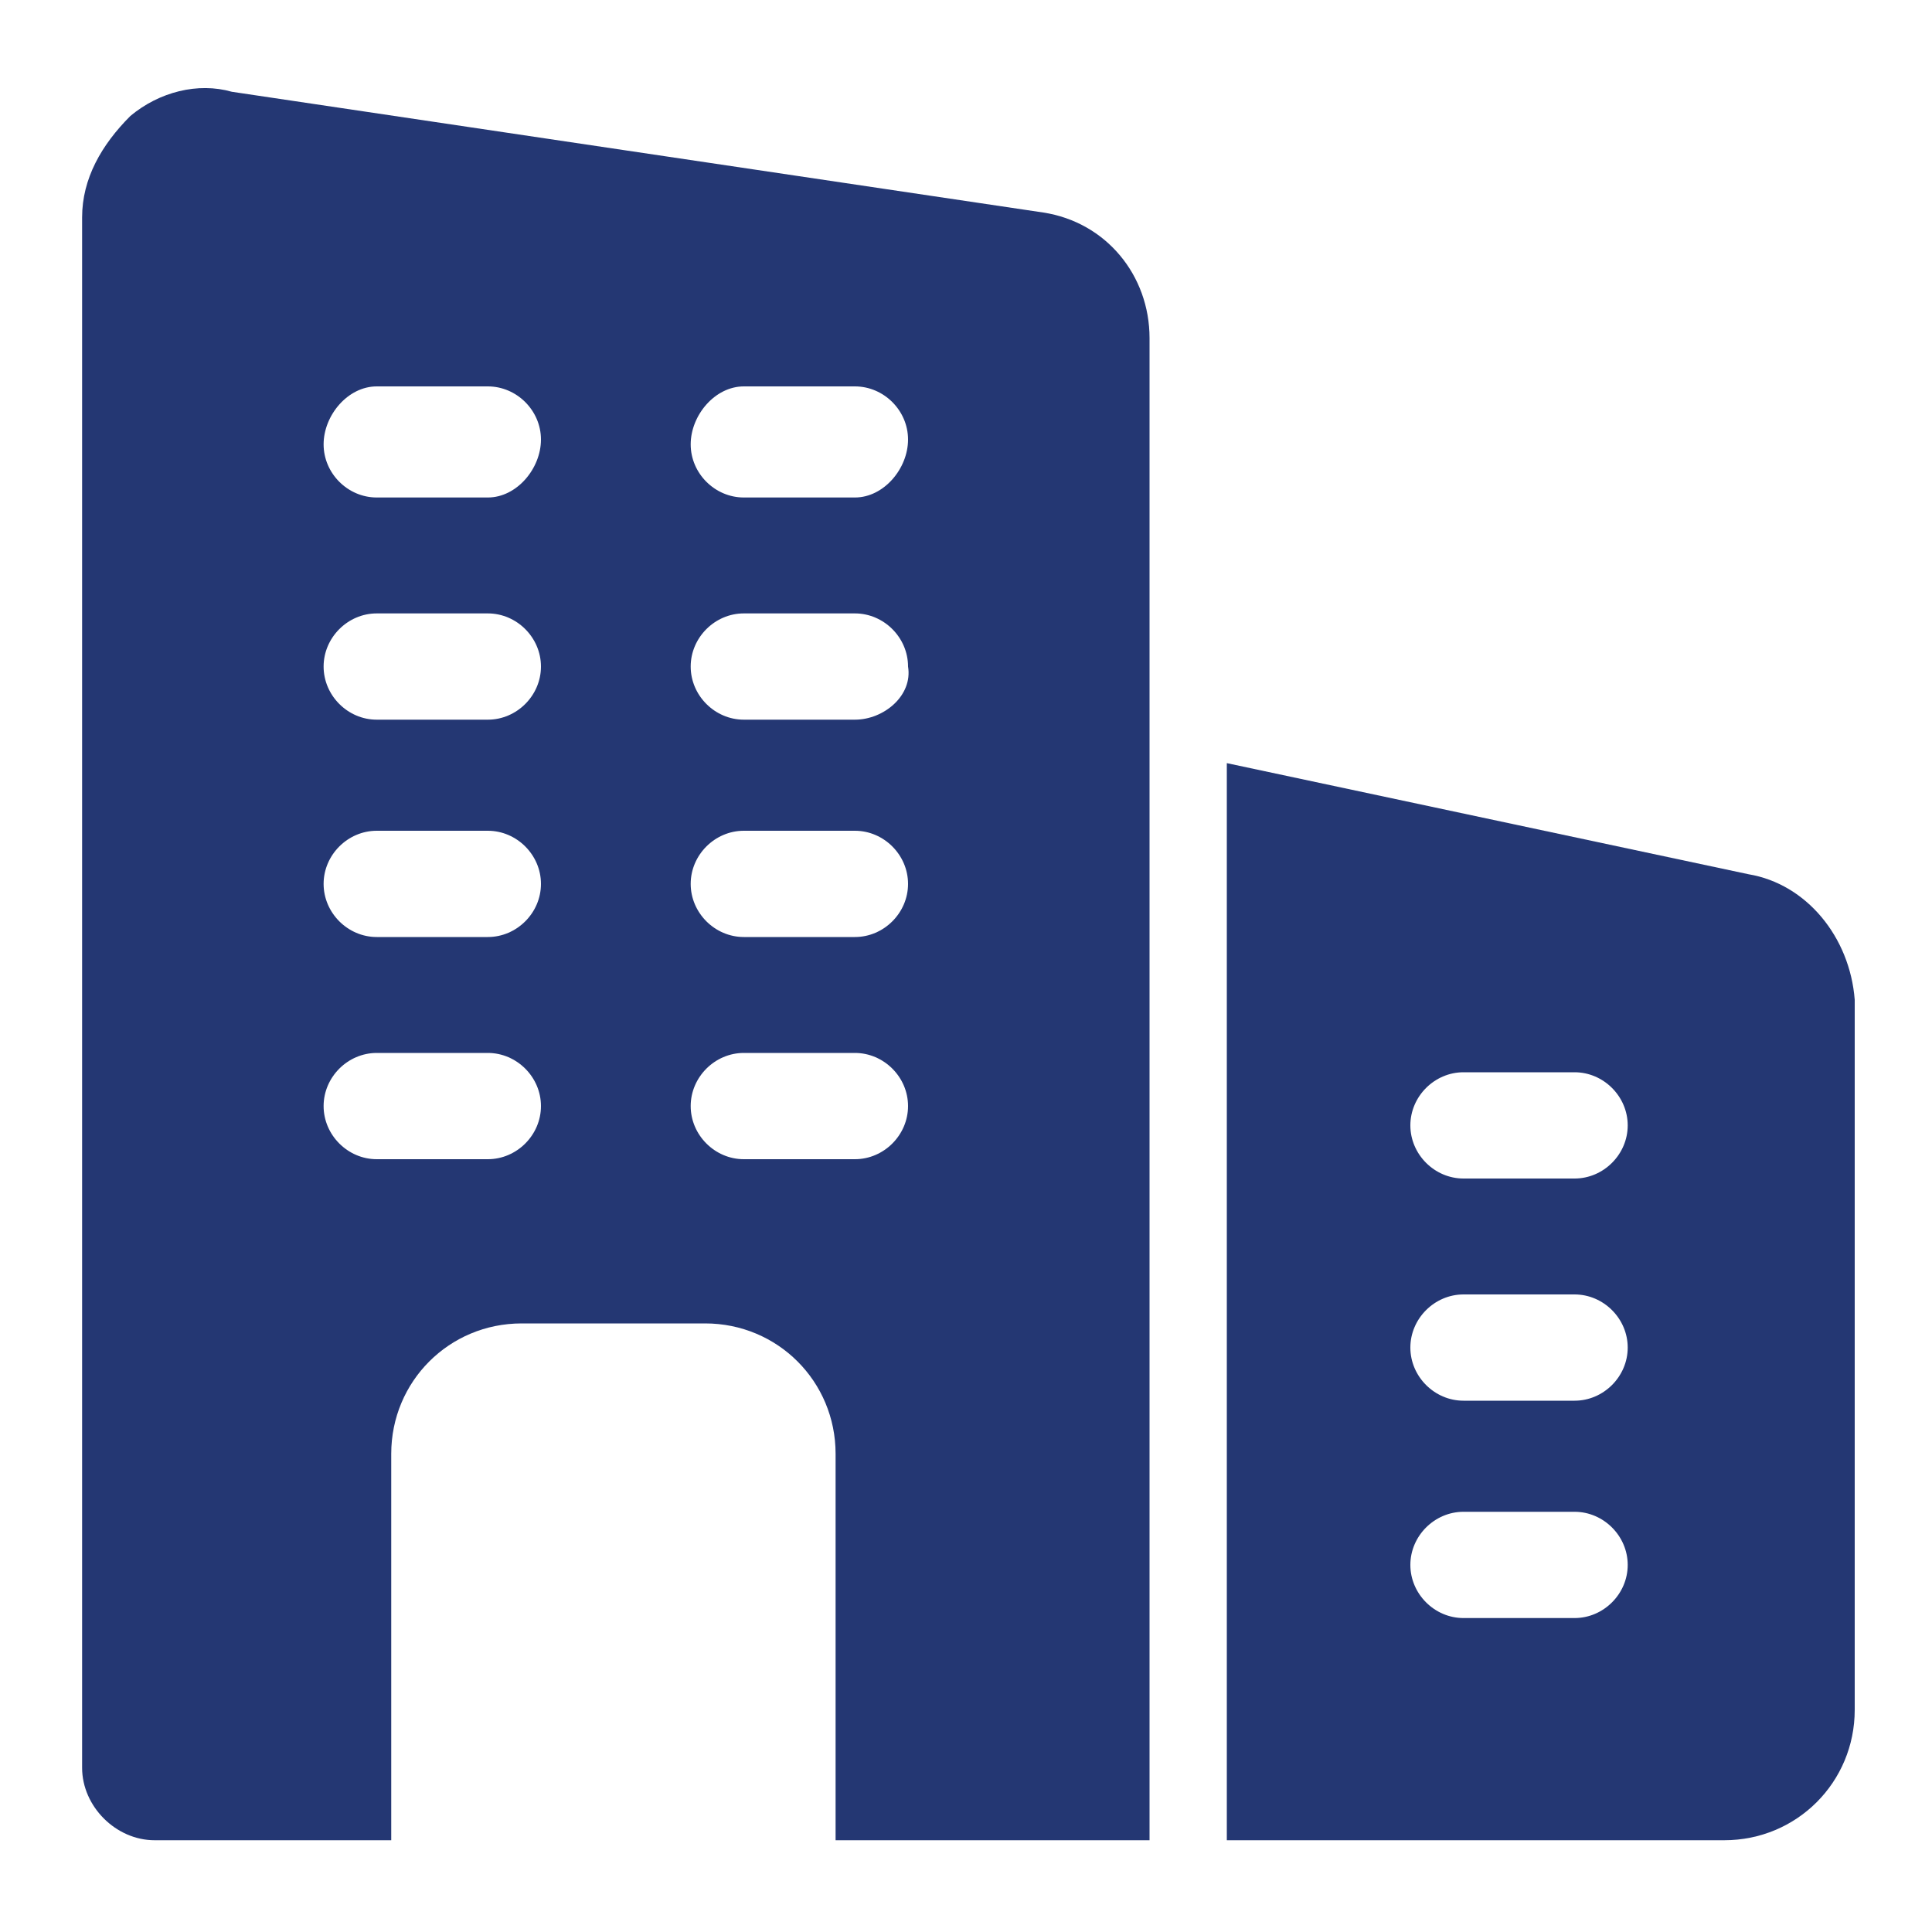 <?xml version="1.0" encoding="utf-8"?>
<!-- Generator: Adobe Illustrator 25.0.0, SVG Export Plug-In . SVG Version: 6.00 Build 0)  -->
<svg version="1.1" id="Calque_1" xmlns="http://www.w3.org/2000/svg" xmlns:xlink="http://www.w3.org/1999/xlink" x="0px" y="0px"
	 viewBox="0 0 40 40" style="enable-background:new 0 0 40 40;" xml:space="preserve">
<style type="text/css">
	.st0{fill:#243773;}
</style>
<path class="st0" d="M21.6,4.4L4.8,1.9C4.1,1.7,3.3,1.9,2.7,2.4C2.1,3,1.7,3.7,1.7,4.5v32.1c0,0.8,0.7,1.5,1.5,1.5h4.9v-8
	c0-1.5,1.2-2.7,2.7-2.7h3.8c1.5,0,2.7,1.2,2.7,2.7v8h6.5V7C23.8,5.7,22.9,4.6,21.6,4.4z M10.1,24H7.8c-0.6,0-1.1-0.5-1.1-1.1
	s0.5-1.1,1.1-1.1h2.3c0.6,0,1.1,0.5,1.1,1.1S10.7,24,10.1,24z M10.1,19.4H7.8c-0.6,0-1.1-0.5-1.1-1.1s0.5-1.1,1.1-1.1h2.3
	c0.6,0,1.1,0.5,1.1,1.1S10.7,19.4,10.1,19.4z M10.1,14.9H7.8c-0.6,0-1.1-0.5-1.1-1.1c0-0.6,0.5-1.1,1.1-1.1h2.3
	c0.6,0,1.1,0.5,1.1,1.1C11.2,14.4,10.7,14.9,10.1,14.9z M10.1,10.3H7.8c-0.6,0-1.1-0.5-1.1-1.1S7.2,8,7.8,8h2.3
	c0.6,0,1.1,0.5,1.1,1.1S10.7,10.3,10.1,10.3z M17.7,24h-2.3c-0.6,0-1.1-0.5-1.1-1.1s0.5-1.1,1.1-1.1h2.3c0.6,0,1.1,0.5,1.1,1.1
	S18.3,24,17.7,24z M17.7,19.4h-2.3c-0.6,0-1.1-0.5-1.1-1.1s0.5-1.1,1.1-1.1h2.3c0.6,0,1.1,0.5,1.1,1.1S18.3,19.4,17.7,19.4z
	 M17.7,14.9h-2.3c-0.6,0-1.1-0.5-1.1-1.1c0-0.6,0.5-1.1,1.1-1.1h2.3c0.6,0,1.1,0.5,1.1,1.1C18.9,14.4,18.3,14.9,17.7,14.9z
	 M17.7,10.3h-2.3c-0.6,0-1.1-0.5-1.1-1.1S14.8,8,15.4,8h2.3c0.6,0,1.1,0.5,1.1,1.1S18.3,10.3,17.7,10.3z"/>
<path class="st0" d="M36.2,18.1l-10.8-2.3v22.3h10.3c1.5,0,2.7-1.2,2.7-2.7V20.7C38.3,19.4,37.4,18.3,36.2,18.1z M32.6,33.5h-2.3
	c-0.6,0-1.1-0.5-1.1-1.1c0-0.6,0.5-1.1,1.1-1.1h2.3c0.6,0,1.1,0.5,1.1,1.1C33.7,33,33.2,33.5,32.6,33.5z M32.6,29h-2.3
	c-0.6,0-1.1-0.5-1.1-1.1s0.5-1.1,1.1-1.1h2.3c0.6,0,1.1,0.5,1.1,1.1S33.2,29,32.6,29z M32.6,24.4h-2.3c-0.6,0-1.1-0.5-1.1-1.1
	c0-0.6,0.5-1.1,1.1-1.1h2.3c0.6,0,1.1,0.5,1.1,1.1C33.7,23.9,33.2,24.4,32.6,24.4z"/>
</svg>
